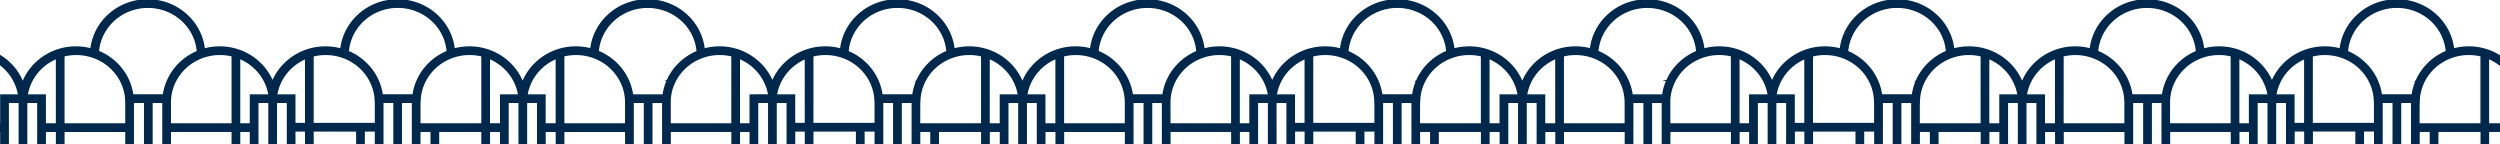 <svg id="Layer_1" xmlns="http://www.w3.org/2000/svg" viewBox="0 0 1722.79 99.57"><defs><style>.cls-1{fill:#00274c;stroke:#00274c;stroke-miterlimit:10}</style></defs><path class="cls-1" d="M1714.8 99.07v-8.64h7.49v-5h-7.49V40.12c2.67 1.11 5.18 2.56 7.49 4.29v-6.05a40.026 40.026 0 0 0-5.76-2.94c-4.84-1.98-10.03-3-15.26-2.99-3.56 0-7.1.47-10.52 1.4-.42-3.64-1.37-7.21-2.85-10.59a37.872 37.872 0 0 0-8.43-12.13c-3.6-3.49-7.84-6.26-12.48-8.16a40.458 40.458 0 0 0-8.74-2.46h-13.04c-2.99.49-5.92 1.3-8.74 2.46-4.64 1.9-8.88 4.67-12.48 8.16a37.872 37.872 0 0 0-8.43 12.13 37.053 37.053 0 0 0-2.85 10.62c-3.46-.95-7.04-1.44-10.65-1.43-5.23-.01-10.42 1-15.26 2.99-4.64 1.9-8.88 4.67-12.48 8.16a37.872 37.872 0 0 0-8.43 12.13c-.1.22-.18.44-.27.66-.09-.22-.17-.44-.27-.66a37.872 37.872 0 0 0-8.43-12.13c-3.6-3.49-7.84-6.26-12.48-8.16-4.84-1.98-10.03-3-15.26-2.99-3.61 0-7.19.48-10.65 1.43-.42-3.66-1.37-7.24-2.85-10.62a37.872 37.872 0 0 0-8.43-12.13c-3.6-3.49-7.84-6.26-12.48-8.16a40.458 40.458 0 0 0-8.74-2.46h-13.04c-2.99.49-5.92 1.3-8.74 2.46-4.64 1.9-8.88 4.67-12.48 8.16a37.872 37.872 0 0 0-8.43 12.13 36.906 36.906 0 0 0-2.84 10.55c-3.38-.9-6.86-1.36-10.37-1.36-5.23-.01-10.42 1-15.26 2.99-4.64 1.9-8.88 4.67-12.48 8.16a37.872 37.872 0 0 0-8.43 12.13c-.17.4-.33.8-.49 1.2-.16-.4-.31-.8-.49-1.2a37.872 37.872 0 0 0-8.43-12.13c-3.6-3.49-7.84-6.26-12.48-8.16-4.84-1.98-10.03-3-15.26-2.99-3.56 0-7.1.47-10.52 1.4-.42-3.64-1.37-7.21-2.85-10.59a37.872 37.872 0 0 0-8.43-12.13c-3.6-3.49-7.84-6.26-12.48-8.16a40.458 40.458 0 0 0-8.74-2.46h-13.04c-2.99.49-5.92 1.3-8.74 2.46-4.64 1.9-8.88 4.67-12.48 8.16a37.872 37.872 0 0 0-8.43 12.13 37.053 37.053 0 0 0-2.85 10.62c-3.46-.95-7.04-1.44-10.65-1.43-5.23-.01-10.42 1-15.26 2.99-4.64 1.9-8.88 4.67-12.48 8.16a37.872 37.872 0 0 0-8.43 12.13c-.1.22-.18.44-.27.66-.09-.22-.17-.44-.27-.66a37.872 37.872 0 0 0-8.43-12.13c-1.1-1.06-2.26-2.05-3.47-2.98a39.344 39.344 0 0 0-9.01-5.18c-4.84-1.98-10.03-3-15.26-2.99-3.59 0-7.16.48-10.61 1.42-.42-3.65-1.37-7.23-2.85-10.61a37.872 37.872 0 0 0-8.43-12.13c-3.6-3.49-7.84-6.26-12.48-8.16-1.45-.59-2.93-1.09-4.43-1.51-1.42-.4-2.86-.71-4.31-.95h-13.04c-2.99.49-5.92 1.3-8.74 2.46-4.64 1.9-8.88 4.67-12.48 8.16a37.872 37.872 0 0 0-8.43 12.13 36.906 36.906 0 0 0-2.84 10.55 40.29 40.29 0 0 0-10.38-1.36c-5.23-.01-10.42 1-15.26 2.99-4.64 1.9-8.88 4.67-12.48 8.16a37.872 37.872 0 0 0-8.43 12.13c-.17.4-.33.8-.49 1.2-.16-.4-.31-.8-.49-1.2a37.872 37.872 0 0 0-8.43-12.13c-3.6-3.49-7.84-6.26-12.48-8.16-4.84-1.98-10.03-3-15.26-2.99-3.56 0-7.1.47-10.52 1.4-.42-3.64-1.37-7.21-2.85-10.59a37.872 37.872 0 0 0-8.43-12.13c-3.6-3.49-7.84-6.26-12.48-8.16a40.458 40.458 0 0 0-8.74-2.46h-13.04c-2.99.49-5.92 1.3-8.74 2.46-4.64 1.9-8.88 4.67-12.48 8.16a37.872 37.872 0 0 0-8.43 12.13 37.053 37.053 0 0 0-2.85 10.62c-3.46-.95-7.04-1.44-10.65-1.43-5.23-.01-10.42 1-15.26 2.99-4.64 1.9-8.88 4.67-12.48 8.16A37.872 37.872 0 0 0 877 55.71c-.1.22-.18.44-.27.66-.09-.22-.17-.44-.27-.66a37.872 37.872 0 0 0-8.43-12.13c-3.6-3.49-7.84-6.26-12.48-8.16-4.84-1.98-10.03-3-15.26-2.99-3.61 0-7.19.48-10.65 1.43-.42-3.66-1.37-7.24-2.85-10.62a37.872 37.872 0 0 0-8.43-12.13c-3.6-3.49-7.84-6.26-12.48-8.16a40.458 40.458 0 0 0-8.74-2.46H784.1c-2.99.49-5.92 1.3-8.74 2.46-4.64 1.9-8.88 4.67-12.48 8.16a37.872 37.872 0 0 0-8.43 12.13 36.906 36.906 0 0 0-2.84 10.55c-3.38-.9-6.86-1.36-10.37-1.36-5.23-.01-10.42 1-15.26 2.99-4.64 1.9-8.88 4.67-12.48 8.16a37.872 37.872 0 0 0-8.43 12.13c-.17.4-.33.8-.49 1.2-.16-.4-.31-.8-.49-1.2a37.872 37.872 0 0 0-8.43-12.13c-3.6-3.49-7.84-6.26-12.48-8.16-4.84-1.98-10.03-3-15.26-2.99-3.56 0-7.1.47-10.52 1.4-.42-3.64-1.37-7.21-2.85-10.59a37.872 37.872 0 0 0-8.43-12.13c-3.6-3.49-7.84-6.26-12.48-8.16A40.458 40.458 0 0 0 624.9.49h-13.04c-2.99.49-5.92 1.3-8.74 2.46-4.64 1.9-8.88 4.67-12.48 8.16a37.872 37.872 0 0 0-8.43 12.13 37.053 37.053 0 0 0-2.85 10.62c-3.46-.95-7.04-1.44-10.65-1.43-5.23-.01-10.42 1-15.26 2.99-4.64 1.9-8.88 4.67-12.48 8.16a37.872 37.872 0 0 0-8.43 12.13c-.1.22-.18.44-.27.66-.09-.22-.17-.44-.27-.66a37.872 37.872 0 0 0-8.43-12.13c-1.1-1.06-2.26-2.05-3.47-2.98a39.344 39.344 0 0 0-9.01-5.18c-4.84-1.98-10.03-3-15.26-2.99-3.59 0-7.16.48-10.61 1.42-.42-3.65-1.37-7.23-2.85-10.61a37.872 37.872 0 0 0-8.43-12.13c-3.6-3.49-7.84-6.26-12.48-8.16-1.45-.59-2.93-1.09-4.43-1.51-1.42-.4-2.86-.71-4.31-.95h-13.04c-2.99.49-5.92 1.3-8.74 2.46-4.64 1.9-8.88 4.67-12.48 8.16a37.872 37.872 0 0 0-8.43 12.13 36.906 36.906 0 0 0-2.84 10.55 40.29 40.29 0 0 0-10.38-1.36c-5.23-.01-10.42 1-15.26 2.99-4.64 1.9-8.88 4.67-12.48 8.16a37.872 37.872 0 0 0-8.43 12.13c-.17.4-.33.8-.49 1.2-.16-.4-.31-.8-.49-1.2a37.872 37.872 0 0 0-8.43-12.13c-3.6-3.49-7.84-6.26-12.48-8.16-4.84-1.98-10.03-3-15.26-2.99-3.56 0-7.1.47-10.52 1.4-.42-3.64-1.37-7.21-2.85-10.59a37.872 37.872 0 0 0-8.43-12.13c-3.6-3.49-7.84-6.26-12.48-8.16a40.458 40.458 0 0 0-8.74-2.46h-13.04c-2.99.49-5.92 1.3-8.74 2.46-4.64 1.9-8.88 4.67-12.48 8.16a37.872 37.872 0 0 0-8.43 12.13 37.053 37.053 0 0 0-2.85 10.62c-3.46-.95-7.04-1.44-10.65-1.43-5.23-.01-10.42 1-15.26 2.99-4.64 1.9-8.88 4.67-12.48 8.16a37.872 37.872 0 0 0-8.43 12.13c-.1.22-.18.44-.27.66-.09-.22-.17-.44-.27-.66a37.872 37.872 0 0 0-8.43-12.13c-3.6-3.49-7.84-6.26-12.48-8.16-4.84-1.98-10.03-3-15.26-2.99-3.61 0-7.19.48-10.65 1.43-.42-3.66-1.37-7.24-2.85-10.62a37.872 37.872 0 0 0-8.43-12.13c-3.6-3.49-7.84-6.26-12.48-8.16a40.458 40.458 0 0 0-8.74-2.46H95.21c-2.99.49-5.92 1.3-8.74 2.46-4.64 1.9-8.88 4.67-12.48 8.16a37.872 37.872 0 0 0-8.43 12.13 36.906 36.906 0 0 0-2.84 10.55c-3.38-.9-6.86-1.36-10.37-1.36-5.23-.01-10.42 1-15.26 2.99-4.64 1.9-8.88 4.67-12.48 8.16a37.872 37.872 0 0 0-8.43 12.13c-.17.4-.33.8-.49 1.2-.16-.4-.31-.8-.49-1.2a37.872 37.872 0 0 0-8.43-12.13c-1.97-1.91-4.14-3.6-6.45-5.05v6.09c1.04.8 2.03 1.64 2.97 2.56 3.11 3 5.6 6.58 7.33 10.54a32.16 32.16 0 0 1 2.28 7.78H.62v19.95H.5v5h.12v8.64h5V70.5h7.64v.1h.07v28.48h5V70.6h.16v-.1h7.64v28.59h5v-8.62H39v8.62h5v-8.62h42.82v8.62h5V70.5h7.89v28.59h5V70.5h7.61V99.08h5v-8.64h42.76v8.64h5v-8.64h7.55v8.64h5V70.49h7.56v.1h.19v28.48h5V70.59h.47v-.1h7.28v28.59h5v-8.9h7.55v8.9h5v-8.9h30.24v8.9h5v-8.9h7.87v8.9h5V70.49h7.75v28.59h5V70.49h7.75v28.59h5v-8.64h7.87v8.64h5v-8.64h30.03v8.64h5v-8.64h7.87v8.64h5V70.49h7.64v.1h.07v28.48h5V70.59h.16v-.1h7.64v28.59h5v-8.62h7.87v8.62h5v-8.62h42.82v8.62h5V70.49h7.89v28.59h5V70.49h7.61v28.59h5v-8.64h42.72v8.64h5v-8.64h7.55v8.64h5V70.49h7.56v.1h.19v28.48h5V70.59h.47v-.1h7.28v28.59h5v-8.9h7.55v8.9h5v-8.9h30.24v8.9h5v-8.9h7.87v8.9h5V70.49h7.75v28.59h5V70.49h7.75v28.59h5v-8.64h7.87v8.64h5v-8.64h30.03v8.64h5v-8.64h7.87v8.64h5V70.49h7.64v.1h.07v28.48h5V70.59h.16v-.1h7.64v28.59h5v-8.62h7.87v8.62h5v-8.62h42.82v8.62h5V70.49h7.89v28.59h5V70.49h7.61V99.07h5v-8.64h42.76v8.64h5v-8.64h7.55v8.64h5V70.48h7.56v.1h.19v28.48h5V70.58h.47v-.1h7.28v28.59h5v-8.9h7.55v8.9h5v-8.9h30.24v8.9h5v-8.9h7.87v8.9h5V70.48h7.75v28.59h5V70.48h7.75v28.59h5v-8.64H986v8.64h5v-8.64h30.03v8.64h5v-8.64h7.87v8.64h5V70.48h7.64v.1h.07v28.48h5V70.58h.16v-.1h7.64v28.59h5v-8.62h7.87v8.62h5v-8.62h42.82v8.62h5V70.48h7.89v28.59h5V70.48h7.61v28.59h5v-8.64h42.72v8.64h5v-8.64h7.55v8.64h5V70.48h7.56v.1h.19v28.48h5V70.58h.47v-.1h7.28v28.59h5v-8.9h7.55v8.9h5v-8.9h30.24v8.9h5v-8.9h7.87v8.9h5V70.48h7.75v28.59h5V70.48h7.75v28.59h5v-8.64h7.87v8.64h5v-8.64h30.03v8.64h5v-8.64h7.87v8.64h5V70.48h7.64v.1h.07v28.48h5V70.58h.16v-.1h7.64v28.59h5v-8.62h7.87v8.62h5v-8.62h42.82v8.62h5V70.48h7.89v28.59h5V70.48h7.61V99.06h5v-8.64h42.76v8.64h5v-8.64h7.55v8.64h5V70.47h7.56v.1h.19v28.48h5V70.57h.47v-.1h7.28v28.59h5v-8.9h7.55v8.9h5v-8.9h30.24v8.9h5v-8.9h7.87v8.9h5V70.47h7.75v28.59h5V70.47h7.75v28.59h5v-8.64h7.87v8.64h5v-8.64h30.03v8.64h5ZM38.99 85.46h-7.87V65.49H18.66a32.16 32.16 0 0 1 2.28-7.78c1.73-3.96 4.22-7.54 7.32-10.54 3.1-3.01 6.74-5.39 10.72-7.05v45.33Zm47.82 0H43.99V38.48c2.78-.69 5.65-1.04 8.53-1.04 4.58-.01 9.12.88 13.36 2.61a34.21 34.21 0 0 1 10.9 7.12c3.11 3 5.6 6.58 7.33 10.54 1.78 4.06 2.69 8.45 2.68 12.88h.02v14.86Zm28.6-29.75a36.648 36.648 0 0 0-2.74 9.77H91.44c-.46-3.36-1.38-6.65-2.74-9.77a37.872 37.872 0 0 0-8.43-12.13c-3.6-3.49-7.84-6.26-12.48-8.16h-.02c.29-3.5 1.15-6.94 2.56-10.17 1.73-3.96 4.22-7.54 7.32-10.54 3.14-3.05 6.84-5.47 10.9-7.12 4.24-1.74 8.78-2.63 13.36-2.62 4.58-.01 9.12.88 13.36 2.61a34.21 34.21 0 0 1 10.9 7.12c3.11 3 5.6 6.58 7.33 10.54 1.43 3.27 2.29 6.75 2.57 10.29a39.102 39.102 0 0 0-12.22 8.05 37.872 37.872 0 0 0-8.43 12.13Zm44.66 29.72h-42.76V70.51c0-4.4.91-8.76 2.68-12.8 1.73-3.96 4.22-7.54 7.32-10.54 3.14-3.05 6.84-5.47 10.9-7.12 4.24-1.74 8.78-2.63 13.36-2.62 2.87 0 5.72.34 8.5 1.03v46.97Zm12.55-19.94v19.95h-7.55V40.11c4 1.65 7.66 4.05 10.77 7.06 3.11 3 5.6 6.58 7.33 10.54a32.16 32.16 0 0 1 2.28 7.78h-12.82Zm38.05 19.69h-7.55V65.49h-12.54a32.16 32.16 0 0 1 2.28-7.78c1.73-3.96 4.22-7.54 7.32-10.54 3.04-2.95 6.6-5.3 10.49-6.94v44.95Zm48.11 0h-43.11V38.54c2.86-.73 5.8-1.11 8.77-1.1 4.58-.01 9.12.88 13.36 2.61a34.21 34.21 0 0 1 10.9 7.12c3.11 3 5.6 6.58 7.33 10.54 1.78 4.06 2.69 8.45 2.68 12.88h.07v14.58Zm28.69-29.47a36.648 36.648 0 0 0-2.74 9.77h-21.38c-.46-3.36-1.38-6.65-2.74-9.77a37.872 37.872 0 0 0-8.43-12.13 39.147 39.147 0 0 0-12.23-8.05c.28-3.54 1.14-7.02 2.57-10.29 1.73-3.96 4.22-7.54 7.32-10.54 3.14-3.05 6.84-5.47 10.9-7.12 4.24-1.74 8.78-2.63 13.36-2.62 4.58-.01 9.12.88 13.36 2.61a34.21 34.21 0 0 1 10.9 7.12c3.11 3 5.6 6.58 7.33 10.54a32.14 32.14 0 0 1 2.57 10.23c-4.59 1.9-8.79 4.64-12.35 8.11a37.872 37.872 0 0 0-8.43 12.13Zm44.71 29.72h-42.9V70.59h.09c0-4.43.9-8.82 2.68-12.88 1.73-3.96 4.22-7.54 7.32-10.54 3.14-3.05 6.84-5.47 10.9-7.12 4.24-1.74 8.78-2.63 13.36-2.62 2.89 0 5.75.34 8.54 1.04v46.96Zm12.87-19.94v19.95h-7.87V40.13c3.98 1.65 7.62 4.04 10.72 7.04 3.11 3 5.6 6.58 7.33 10.54a32.16 32.16 0 0 1 2.28 7.78h-12.46Zm38.36 19.97h-7.87V65.49h-12.46a32.16 32.16 0 0 1 2.28-7.78c1.73-3.96 4.22-7.54 7.32-10.54 3.1-3.01 6.74-5.39 10.73-7.05v45.33Zm47.83 0h-42.82V38.48c2.78-.69 5.65-1.04 8.53-1.04 4.58-.01 9.12.88 13.36 2.61a34.21 34.21 0 0 1 10.9 7.12c3.11 3 5.6 6.58 7.33 10.54 1.78 4.06 2.69 8.45 2.68 12.88h.02v14.86Zm28.55-29.75a36.65 36.65 0 0 0-2.63 8.97v.81h-21.31c-.46-3.36-1.38-6.65-2.74-9.77a37.872 37.872 0 0 0-8.43-12.13c-3.6-3.49-7.84-6.26-12.48-8.16h-.02c.29-3.5 1.15-6.94 2.56-10.17 1.73-3.96 4.22-7.54 7.32-10.54 3.14-3.05 6.84-5.47 10.9-7.12 4.24-1.74 8.78-2.63 13.36-2.62 3.68 0 7.34.57 10.84 1.7.85.27 1.7.57 2.53.91a34.21 34.21 0 0 1 10.9 7.12c3.11 3 5.6 6.58 7.33 10.54 1.43 3.26 2.29 6.74 2.57 10.27a39.05 39.05 0 0 0-12.26 8.07 37.872 37.872 0 0 0-8.43 12.13Zm44.66 29.72h-42.72V68.91c.2-3.86 1.09-7.65 2.64-11.2 1.73-3.96 4.22-7.54 7.32-10.54 3.14-3.05 6.84-5.47 10.9-7.12 4.24-1.74 8.78-2.63 13.36-2.62 2.87 0 5.72.34 8.5 1.03v46.97Zm15.78-19.94H517v19.95h-7.55V40.11c4 1.65 7.66 4.05 10.77 7.06l.01.01c3.1 3 5.59 6.57 7.31 10.52a32.16 32.16 0 0 1 2.28 7.78h-9.59Zm34.83 19.69h-7.55V65.49h-12.54a32.16 32.16 0 0 1 2.28-7.78c1.73-3.96 4.22-7.54 7.32-10.54 3.04-2.95 6.6-5.3 10.49-6.94v44.95Zm48.11 0h-43.11V38.54c2.86-.73 5.8-1.11 8.77-1.1 4.58-.01 9.12.88 13.36 2.61a34.21 34.21 0 0 1 10.9 7.12c3.11 3 5.6 6.58 7.33 10.54 1.78 4.06 2.69 8.45 2.68 12.88h.07v14.58Zm28.69-29.47a36.648 36.648 0 0 0-2.74 9.77h-21.38c-.46-3.36-1.38-6.65-2.74-9.77a37.872 37.872 0 0 0-8.43-12.13 39.147 39.147 0 0 0-12.23-8.05c.28-3.54 1.14-7.02 2.57-10.29 1.73-3.96 4.22-7.54 7.32-10.54 3.14-3.05 6.84-5.47 10.9-7.12 4.24-1.74 8.78-2.63 13.36-2.62 4.58-.01 9.12.88 13.36 2.61a34.21 34.21 0 0 1 10.9 7.12c3.11 3 5.6 6.58 7.33 10.54a32.14 32.14 0 0 1 2.57 10.23c-4.59 1.9-8.79 4.64-12.35 8.11a37.872 37.872 0 0 0-8.43 12.13Zm44.71 29.72h-42.9V70.59h.09c0-4.43.91-8.82 2.68-12.88 1.73-3.96 4.22-7.54 7.32-10.54 3.14-3.05 6.84-5.47 10.9-7.12 4.24-1.74 8.78-2.63 13.36-2.62 2.89 0 5.75.34 8.54 1.04v46.96Zm12.86-19.94v19.95h-7.87V40.13c3.98 1.65 7.62 4.04 10.72 7.04 3.11 3 5.6 6.58 7.33 10.54a32.16 32.16 0 0 1 2.28 7.78h-12.46Zm38.37 19.97h-7.87V65.49h-12.46a32.16 32.16 0 0 1 2.28-7.78c1.73-3.96 4.22-7.54 7.32-10.54 3.1-3.01 6.74-5.39 10.72-7.05v45.33Zm47.82 0H732.8V38.48c2.78-.69 5.65-1.04 8.53-1.04 4.58-.01 9.12.88 13.36 2.61a34.21 34.21 0 0 1 10.9 7.12c3.11 3 5.6 6.58 7.33 10.54 1.78 4.06 2.69 8.45 2.68 12.88h.02v14.86Zm28.6-29.75a36.648 36.648 0 0 0-2.74 9.77h-21.23c-.46-3.36-1.38-6.65-2.74-9.77a37.872 37.872 0 0 0-8.43-12.13c-3.6-3.49-7.84-6.26-12.48-8.16h-.02c.29-3.5 1.15-6.94 2.56-10.17 1.73-3.96 4.22-7.54 7.32-10.54 3.14-3.05 6.84-5.47 10.9-7.12 4.24-1.74 8.78-2.63 13.36-2.62 4.58-.01 9.12.88 13.36 2.61a34.21 34.21 0 0 1 10.9 7.12c3.11 3 5.6 6.58 7.33 10.54 1.43 3.27 2.29 6.75 2.57 10.29a39.102 39.102 0 0 0-12.22 8.05 37.872 37.872 0 0 0-8.43 12.13Zm44.66 29.72h-42.76V70.51c0-4.4.91-8.76 2.68-12.8 1.73-3.96 4.22-7.54 7.32-10.54 3.14-3.05 6.84-5.47 10.9-7.12 4.24-1.74 8.78-2.63 13.36-2.62 2.87 0 5.72.34 8.5 1.03v46.97Zm12.55-19.94v19.95h-7.55V40.11c4 1.65 7.66 4.05 10.77 7.06 3.11 3 5.6 6.58 7.33 10.54a32.16 32.16 0 0 1 2.28 7.78h-12.82Zm38.05 19.69h-7.55V65.49h-12.54a32.16 32.16 0 0 1 2.28-7.78c1.73-3.96 4.22-7.54 7.32-10.54 3.04-2.95 6.6-5.3 10.49-6.94v44.95Zm48.12 0h-43.11V38.54c2.86-.73 5.8-1.11 8.77-1.1 4.58-.01 9.12.88 13.36 2.61a34.21 34.21 0 0 1 10.9 7.12c3.11 3 5.6 6.58 7.33 10.54 1.78 4.06 2.69 8.45 2.68 12.88h.07v14.58Zm28.69-29.47a36.648 36.648 0 0 0-2.74 9.77h-21.38c-.46-3.36-1.38-6.65-2.74-9.77A37.872 37.872 0 0 0 941 43.58a39.147 39.147 0 0 0-12.23-8.05c.28-3.54 1.14-7.02 2.57-10.29 1.73-3.96 4.22-7.54 7.32-10.54 3.14-3.05 6.84-5.47 10.9-7.12 4.24-1.74 8.78-2.63 13.36-2.62 4.58-.01 9.12.88 13.36 2.61a34.21 34.21 0 0 1 10.9 7.12c3.11 3 5.6 6.58 7.33 10.54a32.14 32.14 0 0 1 2.57 10.23c-4.59 1.9-8.79 4.64-12.35 8.11a37.872 37.872 0 0 0-8.43 12.13Zm44.7 29.72h-42.9V70.59h.09c0-4.43.9-8.82 2.68-12.88 1.73-3.96 4.22-7.54 7.32-10.54 3.14-3.05 6.84-5.47 10.9-7.12 4.24-1.74 8.78-2.63 13.36-2.62 2.89 0 5.75.34 8.54 1.04v46.96Zm12.87-19.94v19.95h-7.87V40.13c3.98 1.65 7.62 4.04 10.72 7.04 3.11 3 5.6 6.58 7.33 10.54a32.16 32.16 0 0 1 2.28 7.78h-12.46Zm38.37 19.97h-7.87V65.49h-12.46a32.16 32.16 0 0 1 2.28-7.78c1.73-3.96 4.22-7.54 7.32-10.54 3.1-3.01 6.74-5.39 10.73-7.05v45.33Zm47.82 0h-42.82V38.48c2.78-.69 5.65-1.04 8.53-1.04 4.58-.01 9.12.88 13.36 2.61a34.21 34.21 0 0 1 10.9 7.12c3.11 3 5.6 6.58 7.33 10.54 1.78 4.06 2.69 8.45 2.68 12.88h.02v14.86Zm28.56-29.75a36.65 36.65 0 0 0-2.63 8.97v.81h-21.3c-.46-3.36-1.38-6.65-2.74-9.77a37.872 37.872 0 0 0-8.43-12.13c-3.6-3.49-7.84-6.26-12.48-8.16h-.02c.29-3.5 1.15-6.94 2.56-10.17 1.73-3.96 4.22-7.54 7.32-10.54 3.14-3.05 6.84-5.47 10.9-7.12 4.24-1.74 8.78-2.63 13.36-2.62 3.68 0 7.34.57 10.84 1.7.85.27 1.7.57 2.53.91a34.21 34.21 0 0 1 10.9 7.12c3.11 3 5.6 6.58 7.33 10.54 1.43 3.26 2.29 6.74 2.57 10.27a39.05 39.05 0 0 0-12.26 8.07 37.872 37.872 0 0 0-8.43 12.13Zm44.66 29.72h-42.72V68.89c.2-3.85 1.09-7.64 2.64-11.19 1.73-3.96 4.22-7.54 7.32-10.54 3.14-3.05 6.84-5.47 10.9-7.12 4.24-1.74 8.78-2.63 13.36-2.62 2.87 0 5.72.34 8.5 1.03v46.97Zm15.78-19.94h-3.23v19.95h-7.55V40.11c4 1.65 7.66 4.05 10.76 7.06 0 0 0 .01.01.02 3.1 3 5.59 6.57 7.31 10.52a32.16 32.16 0 0 1 2.28 7.78h-9.59Zm34.82 19.69h-7.55V65.49h-12.54a32.16 32.16 0 0 1 2.28-7.78c1.73-3.96 4.22-7.54 7.32-10.54 3.04-2.95 6.6-5.3 10.49-6.94v44.95Zm48.11 0h-43.11V38.54c2.86-.73 5.8-1.11 8.77-1.1 4.58-.01 9.12.88 13.36 2.61a34.21 34.21 0 0 1 10.9 7.12c3.11 3 5.6 6.58 7.33 10.54 1.78 4.06 2.69 8.45 2.68 12.88h.07v14.58Zm28.69-29.47a36.648 36.648 0 0 0-2.74 9.77h-21.38c-.46-3.36-1.38-6.65-2.74-9.77a37.872 37.872 0 0 0-8.43-12.13 39.147 39.147 0 0 0-12.23-8.05c.28-3.54 1.14-7.02 2.57-10.29 1.73-3.96 4.22-7.54 7.32-10.54 3.14-3.05 6.84-5.47 10.9-7.12 4.24-1.74 8.78-2.63 13.36-2.62 4.58-.01 9.12.88 13.36 2.61a34.21 34.21 0 0 1 10.9 7.12c3.11 3 5.6 6.58 7.33 10.54a32.14 32.14 0 0 1 2.57 10.23c-4.59 1.9-8.79 4.64-12.35 8.11a37.872 37.872 0 0 0-8.43 12.13Zm44.71 29.72h-42.9V70.59h.09c0-4.43.91-8.82 2.68-12.88 1.73-3.96 4.22-7.54 7.32-10.54 3.14-3.05 6.84-5.47 10.9-7.12 4.24-1.74 8.78-2.63 13.36-2.62 2.89 0 5.75.34 8.54 1.04v46.96Zm12.86-19.94v19.95h-7.87V40.13c3.98 1.65 7.62 4.04 10.72 7.04 3.11 3 5.6 6.58 7.33 10.54a32.16 32.16 0 0 1 2.28 7.78h-12.46Zm38.37 19.97h-7.87V65.49h-12.46a32.16 32.16 0 0 1 2.28-7.78c1.73-3.96 4.22-7.54 7.32-10.54 3.1-3.01 6.74-5.39 10.73-7.05v45.33Zm47.82 0h-42.82V38.48c2.78-.69 5.65-1.04 8.53-1.04 4.58-.01 9.12.88 13.36 2.61a34.21 34.21 0 0 1 10.9 7.12c3.11 3 5.6 6.58 7.33 10.54 1.78 4.06 2.69 8.45 2.68 12.88h.02v14.86Zm28.6-29.75a36.648 36.648 0 0 0-2.74 9.77h-21.23c-.46-3.36-1.38-6.65-2.74-9.77a37.872 37.872 0 0 0-8.43-12.13c-3.6-3.49-7.84-6.26-12.48-8.16h-.02c.29-3.5 1.15-6.94 2.56-10.17 1.73-3.96 4.22-7.54 7.32-10.54 3.14-3.05 6.84-5.47 10.9-7.12 4.24-1.74 8.78-2.63 13.36-2.62 4.58-.01 9.12.88 13.36 2.61a34.21 34.21 0 0 1 10.9 7.12c3.11 3 5.6 6.58 7.33 10.54 1.43 3.27 2.29 6.75 2.57 10.29a39.102 39.102 0 0 0-12.22 8.05 37.872 37.872 0 0 0-8.43 12.13Zm44.66 29.72h-42.76V70.51c0-4.4.91-8.76 2.68-12.8 1.73-3.96 4.22-7.54 7.32-10.54 3.14-3.05 6.84-5.47 10.9-7.12 4.24-1.74 8.78-2.63 13.36-2.62 2.87 0 5.72.34 8.5 1.03v46.97Zm12.55-19.94v19.95h-7.55V40.11c4 1.65 7.66 4.05 10.77 7.06 3.11 3 5.6 6.58 7.33 10.54a32.16 32.16 0 0 1 2.28 7.78h-12.82Zm38.06 19.69h-7.55V65.49h-12.54a32.16 32.16 0 0 1 2.28-7.78c1.73-3.96 4.22-7.54 7.32-10.54 3.04-2.95 6.6-5.3 10.49-6.94v44.95Zm48.11 0h-43.11V38.54c2.86-.73 5.8-1.11 8.77-1.1 4.58-.01 9.12.88 13.36 2.61a34.21 34.21 0 0 1 10.9 7.12c3.11 3 5.6 6.58 7.33 10.54 1.78 4.06 2.69 8.45 2.68 12.88h.07v14.58Zm28.69-29.47a36.648 36.648 0 0 0-2.74 9.77h-21.38c-.46-3.36-1.38-6.65-2.74-9.77a37.872 37.872 0 0 0-8.43-12.13 39.147 39.147 0 0 0-12.23-8.05c.28-3.54 1.14-7.02 2.57-10.29 1.73-3.96 4.22-7.54 7.32-10.54 3.14-3.05 6.84-5.47 10.9-7.12 4.24-1.74 8.78-2.63 13.36-2.62 4.58-.01 9.12.88 13.36 2.61a34.21 34.21 0 0 1 10.9 7.12c3.11 3 5.6 6.58 7.33 10.54a32.14 32.14 0 0 1 2.57 10.23c-4.59 1.9-8.79 4.64-12.35 8.11a37.872 37.872 0 0 0-8.43 12.13Zm1.81 29.72V70.59h.09c0-4.43.91-8.82 2.68-12.88 1.73-3.96 4.22-7.54 7.32-10.54 3.14-3.05 6.84-5.47 10.9-7.12 4.24-1.74 8.78-2.63 13.36-2.62 2.89 0 5.75.34 8.54 1.04v46.96h-42.9Z"/></svg>